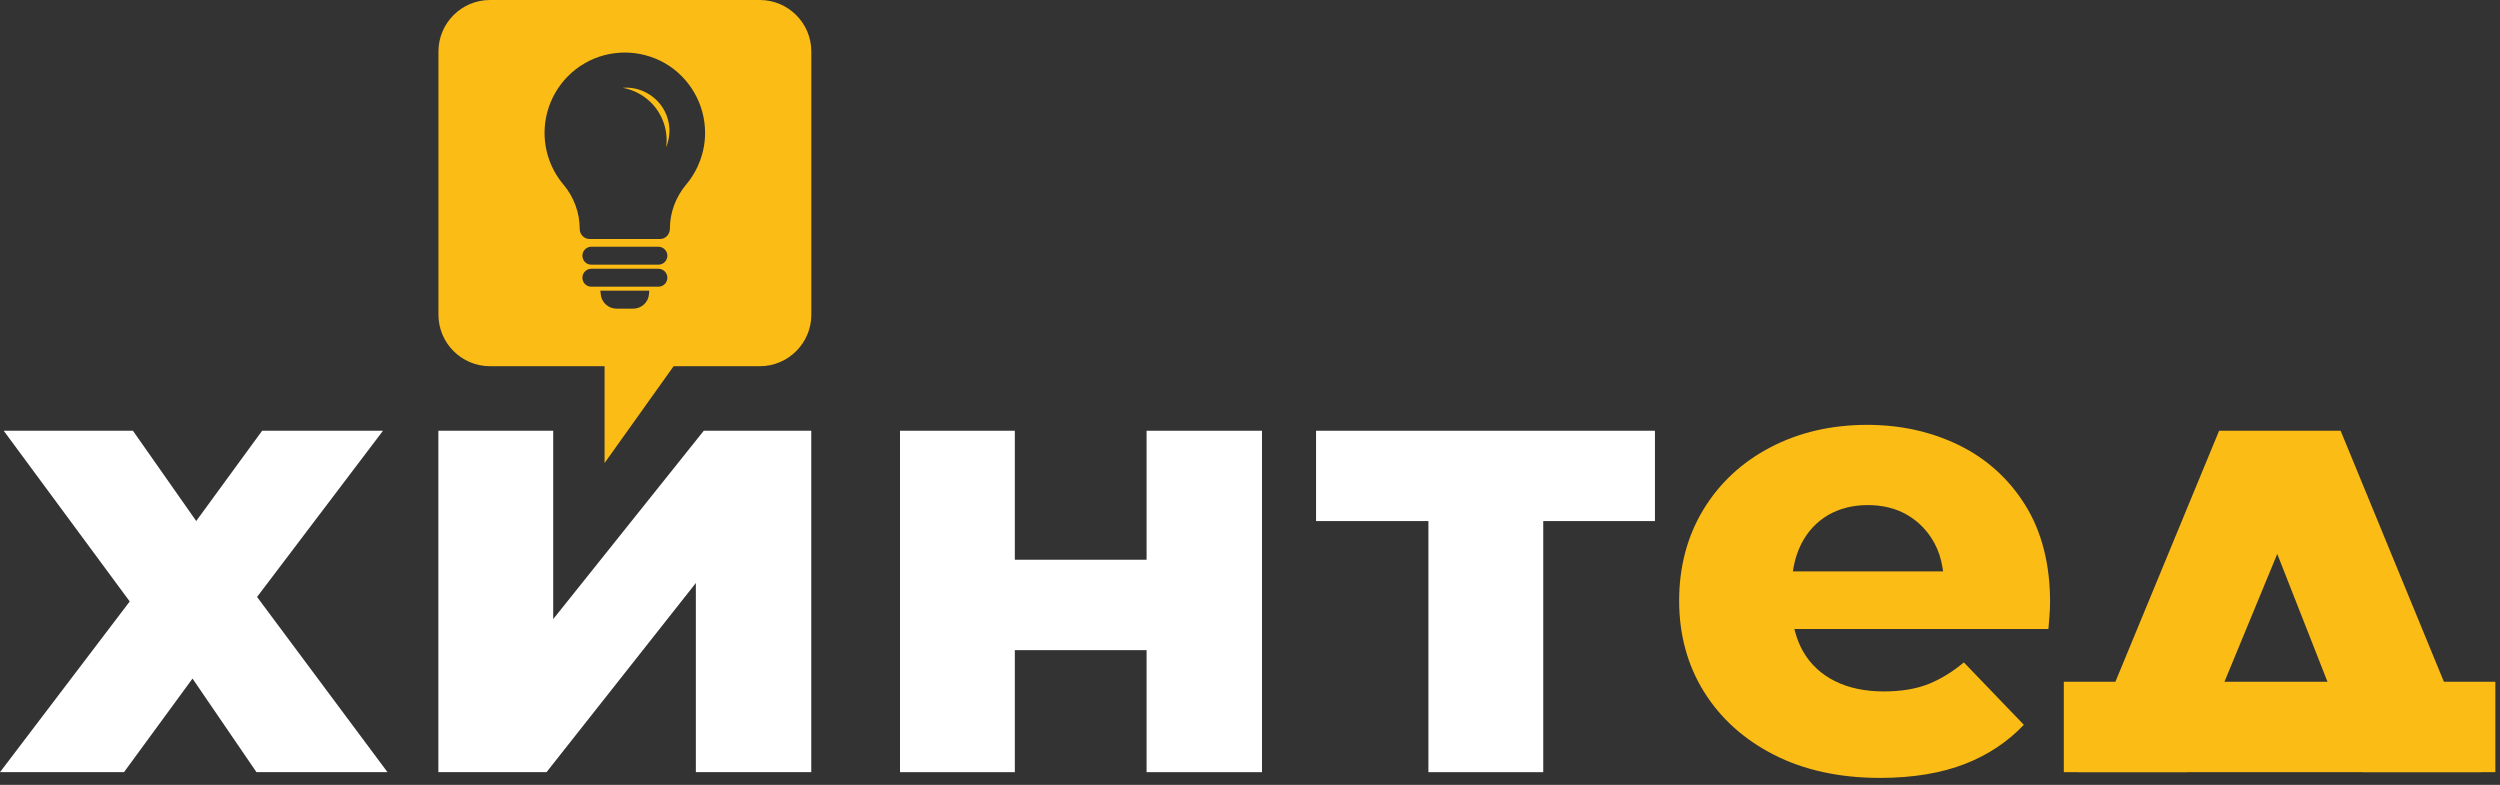 <?xml version="1.0" encoding="UTF-8"?> <svg xmlns="http://www.w3.org/2000/svg" width="344" height="108" viewBox="0 0 344 108" fill="none"><rect x="0" y="0" width="344" height="108" fill="#333333" stroke="none"/> <path d="M35.29 106.25L26.49 93.37L17.06 106.25H0L17.85 82.76L0.51 59.27H18.29L27 71.69L36.07 59.27H52.7L35.37 82.14L53.32 106.25H35.29Z" fill="white"></path> <path d="M95.75 106.25V80.22L75.2 106.25H60.32V59.27H76.12V85.19L96.84 59.27H111.63V106.25H95.75Z" fill="white"></path> <path d="M157.77 106.25V89.46H139.64V106.25H123.84V59.27H139.64V77.02H157.77V59.27H173.65V106.25H157.77Z" fill="white"></path> <path d="M196.55 106.25V71.7H181.09V59.27H227.72V71.7H212.35V106.25H196.55Z" fill="white"></path> <path d="M258.69 107.04C253.13 107.04 248.22 105.97 244.1 103.86C239.98 101.76 236.74 98.84 234.47 95.19C232.2 91.54 231.05 87.33 231.05 82.66C231.05 77.99 232.17 73.78 234.38 70.13C236.59 66.48 239.7 63.59 243.61 61.55C247.53 59.5 252.01 58.46 256.92 58.46C261.54 58.46 265.81 59.41 269.62 61.29C273.41 63.16 276.47 65.94 278.71 69.56C280.95 73.18 282.09 77.65 282.09 82.84C282.09 83.41 282.06 84.08 282 84.84C281.95 85.45 281.91 86.01 281.86 86.55H246.9L247.06 87.12C247.31 88.01 247.65 88.84 248.09 89.61C249.1 91.39 250.58 92.77 252.48 93.72C254.36 94.66 256.62 95.14 259.22 95.14C261.63 95.14 263.72 94.79 265.44 94.09C267.04 93.44 268.65 92.46 270.23 91.15L278.48 99.73C276.29 102.05 273.59 103.85 270.45 105.09C267.16 106.38 263.2 107.04 258.69 107.04ZM257.01 69.5C254.94 69.5 253.09 69.97 251.52 70.89C249.95 71.82 248.72 73.14 247.86 74.83C247.36 75.81 247 76.91 246.79 78.09L246.7 78.62H267.37L267.29 78.1C267.1 76.89 266.73 75.77 266.2 74.78C265.31 73.12 264.06 71.82 262.5 70.89C260.93 69.96 259.09 69.5 257.01 69.5Z" fill="#FBBC15"></path> <path d="M325.15 106.25L313.35 76.22L300.95 106.25H285.94L305.35 59.27H322.07L341.4 106.25H325.15Z" fill="#FBBC15"></path> <path d="M343.36 93.81H283.98V106.25H343.36V93.81Z" fill="#FBBC15"></path> <path d="M83.19 50.39H67.42C63.51 50.39 60.33 47.21 60.33 43.3V7.09C60.33 3.18 63.51 0 67.42 0H104.55C108.46 0 111.64 3.18 111.64 7.09V43.3C111.64 47.21 108.46 50.39 104.55 50.39H92.69L83.19 63.71V50.39ZM82.66 40.49C82.76 41.6 83.71 42.47 84.82 42.47H87.14C88.26 42.47 89.21 41.6 89.3 40.49L89.34 40H82.61L82.66 40.49ZM81.37 36.98C80.69 36.98 80.14 37.53 80.14 38.22C80.14 38.91 80.69 39.45 81.37 39.45H90.59C91.27 39.45 91.83 38.9 91.83 38.22C91.83 37.54 91.28 36.98 90.59 36.98H81.37ZM81.37 33.95C80.69 33.95 80.14 34.5 80.14 35.19C80.14 35.88 80.69 36.42 81.37 36.42H90.59C91.27 36.42 91.83 35.87 91.83 35.19C91.83 34.51 91.28 33.95 90.59 33.95H81.37ZM85.98 7.23C84.04 7.23 82.12 7.74 80.45 8.71C77.04 10.68 74.93 14.35 74.93 18.28C74.93 20.88 75.85 23.41 77.53 25.4C78.98 27.11 79.77 29.29 79.77 31.52C79.77 32.28 80.39 32.89 81.14 32.89H90.81C91.58 32.89 92.18 32.25 92.18 31.43C92.18 29.25 92.98 27.11 94.42 25.39C96.09 23.4 97.02 20.88 97.02 18.27C97.02 14.34 94.9 10.67 91.5 8.7C89.83 7.75 87.92 7.23 85.98 7.23ZM91.66 20.28C91.7 19.96 91.73 19.63 91.73 19.31C91.73 18.02 91.39 16.75 90.75 15.64C89.66 13.75 87.78 12.46 85.67 12.08C85.83 12.07 85.99 12.06 86.15 12.06C88.27 12.06 90.25 13.2 91.32 15.04C91.84 15.94 92.12 16.97 92.12 18.02C92.1 18.8 91.95 19.57 91.66 20.28Z" fill="#FBBC15"></path> </svg> 